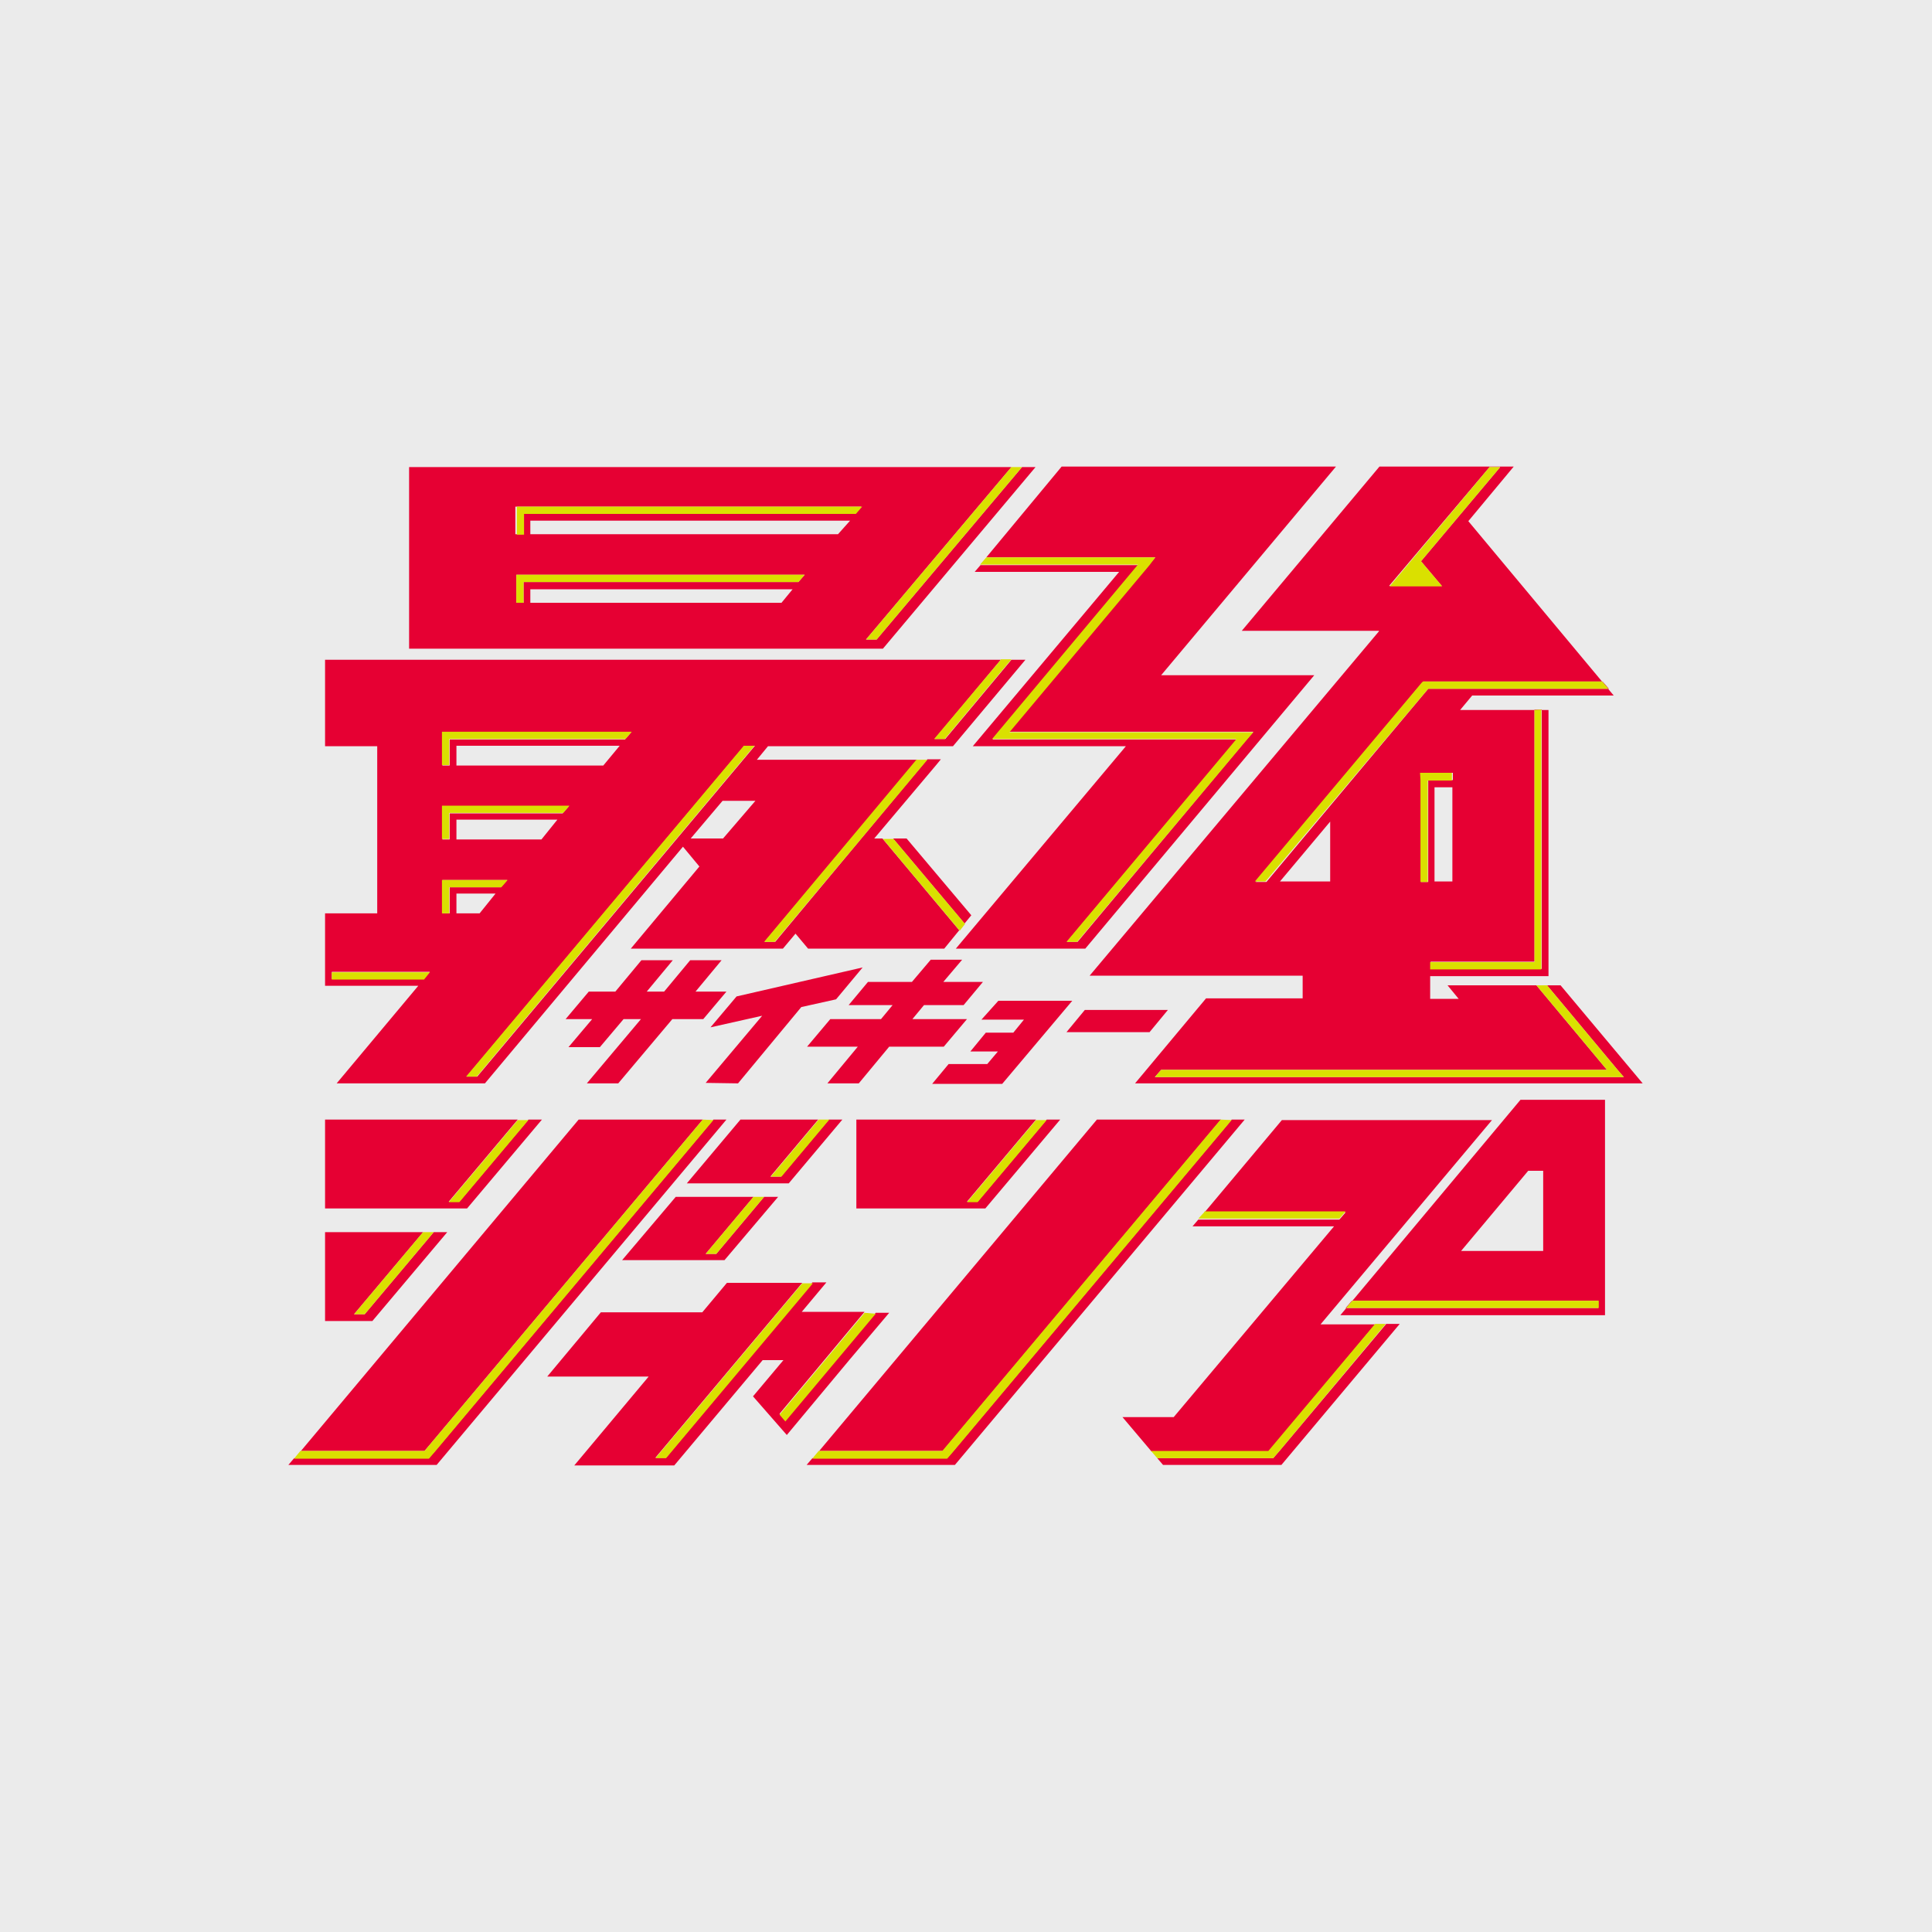 <?xml version="1.0" encoding="utf-8"?>
<!-- Generator: Adobe Illustrator 25.4.1, SVG Export Plug-In . SVG Version: 6.00 Build 0)  -->
<svg version="1.1" id="logo" xmlns="http://www.w3.org/2000/svg" xmlns:xlink="http://www.w3.org/1999/xlink" x="0px" y="0px"
	 viewBox="0 0 400 400" style="enable-background:new 0 0 400 400;" xml:space="preserve">
<style type="text/css">
	.st0{opacity:0.85;fill:#E7E7E7;enable-background:new    ;}
	.st1{fill:#E60033;}
	.st2{fill:#DAE000;}
</style>
<rect class="st0" width="400" height="400"/>
<g>
	<path class="st1" d="M184.1,216.7h11.3l4.8-5.7h-11.3l2.4-2.9h8.2l4-4.8h-8.2l3.9-4.6h-6.5l-3.9,4.6h-9.1l-4,4.8h9.1l-2.4,2.9
		h-10.5l-4.8,5.7h10.5l-6.3,7.6h6.5L184.1,216.7z M128,224.3l11.2-13.3h6.4l4.8-5.7h-6.4l5.4-6.5h-6.5l-5.4,6.5h-3.6l5.4-6.5h-6.5
		l-5.4,6.5h-5.5l-4.8,5.7h5.5l-4.9,5.8h6.5l4.9-5.8h3.6l-11.2,13.3H128z M152.8,224.3l13.1-15.8l7.2-1.6l5.5-6.6l-26.1,6l-5.4,6.4
		l10.7-2.4l-11.7,13.9L152.8,224.3L152.8,224.3z M285.5,130.7L225.6,202h44.1v4.7h-20l-14.7,17.6h105.1L323.1,204h-2.8l14.6,17.5
		l1.3,1.5h-97.1l1.3-1.5h92.3L318.1,204h-18.4l2.3,2.8h-5.9v-4.7h24.5V147h-18.3l2.5-3h29.3L304,107.9l9.4-11.3h-27.8l-28.5,34
		H285.5z M275.4,182.5H265l10.4-12.4V182.5z M295.7,161.6v21h-1.5v-21l0,0V160h6.6v1.5H295.7z M300.7,163v19.5H297V163H300.7z
		 M317.7,199.1v-52.2h1.5v52.2l0,0v1.5h-23v-1.5H317.7z M308.4,96.7h2.2l-16.4,19.5l4.3,5.1h-10.9L308.4,96.7z M294.4,141.4l0.3-0.3
		h37.1l1.3,1.5h-37.4l-33.5,40h-2.2L294.4,141.4z M128.8,260.9H150l11.1-13.1h-21.2L128.8,260.9z M156,247.8h2.2l-9.9,11.8h-2.2
		L156,247.8z M174.4,231.8h-2.8l-9.9,11.8h-2.2l9.9-11.8h-16.1L142.2,245h21.1L174.4,231.8z M203.2,211.1h8.8l-2.2,2.7h-5.7
		l-3.2,3.9h5.7l-2.2,2.6h-8l-3.4,4.1h14.5l14.5-17.2h-15.3L203.2,211.1z M92.6,255.1h-2.8l-14.3,17h-2.2l14.3-17H67.3v18.4h9.8
		L92.6,255.1z M255,231.8l-57.6,68.6l-1.3,1.5h-27.9l-1.2,1.4h30.7l60-71.5L255,231.8L255,231.8z M175.9,281.5l8.2-9.7h-2.8
		l-18.7,22.3l-1.2-1.4l17.6-21.1H166l5.1-6.1h-2.9l-30.3,36.3h-2.2l30.4-36.2h-15.6l-5.1,6.1h-21L113.3,285h21l-15.4,18.4h20.7
		l18.3-21.8h4.3l-6.3,7.5l7,8L175.9,281.5L175.9,281.5z M147.7,231.8l-57.6,68.6l-1.3,1.5H60.9l-1.2,1.4h30.7l60-71.5L147.7,231.8
		L147.7,231.8z M264.9,300.4l-1.3,1.5h-24l1.2,1.4h24.5l24.5-29.2h-2.8L264.9,300.4z M277.5,272.3h54.8v-44.6h-17.5L277.5,272.3z
		 M330.9,270.8h-52.3l1.3-1.5h51V270.8z M319.5,242.4V259h-17l13.9-16.6H319.5z M284.7,274.2h-11.3l35.5-42.3h-43.5l-16,19.1h29.2
		l-1.3,1.5h-29.2l-1.2,1.4h29.3L243,293.4h-10.6l6,7.1h24.3L284.7,274.2z M87.9,300.4l57.6-68.6h-25.7l-58.5,69.8l1-1.2L87.9,300.4
		L87.9,300.4z M69.7,224.3h30.7l41-49l3.4,4.1l-14.2,17h31.5l2.6-3.1l2.6,3.1h28.2l3.1-3.8l-15.9-19h2.2l14.8,17.6l1.4-1.7
		l-13.4-15.9h-6.7l12.9-15.3l0.9-1.1h-2.8L160.5,195h-2.2l31.6-37.7h-33.2l2.3-2.8h38.3l15-17.9h-145v17.9h10.8v34.6H67.3v15h19.3
		L69.7,224.3z M207.2,136.6h2.2L195.7,153h-2.2L207.2,136.6z M149.7,173.6h-1.3l0,0h-5.4l6.6-7.8h6.8L149.7,173.6z M156.3,154.4
		l-57.5,68.5h-2.2l57.5-68.5L156.3,154.4L156.3,154.4z M94.5,189.1v-4.1h8.1l-3.3,4.1H94.5z M112.1,173.8H94.5v-4.1h20.9
		L112.1,173.8z M124.9,158.5H94.5v-4.1h33.8L124.9,158.5z M91.5,151.6h39.2l-1.3,1.5H93.1v5.4h-1.5V151.6z M91.5,166.9h26.3
		l-1.3,1.5H93.1v5.4h-1.5V166.9z M91.5,182.2H105l-1.3,1.5H93.1v5.4h-1.5V182.2z M68.7,202.7v-1.5H89l-1.3,1.5H68.7z M169.6,300.4
		h25.6l57.6-68.6h-25.7l-58.5,69.8L169.6,300.4z M112.2,231.8h-2.8l-14.3,17h-2.2l14.3-17H67.3v18.4h29.4L112.2,231.8z M239.2,115.4
		l-1.3,1.5l-29,34.6h50.6l-1.3,1.5L223.1,195h-2.2l35.2-41.9h-50.6l30.2-36.1h-32.7l-1.2,1.4h29.9l-30.3,36.1h31.7l-35.2,41.9h26.8
		l47.4-56.6h-31.7l36.2-43.2h-56.8l-15.6,18.8H239.2z M219.5,231.8h-2.8l-14.3,17h-2.2l14.3-17h-37.2v18.4H204L219.5,231.8z
		 M153.6,134.3h29.2l31.6-37.6H84.7v37.6H153.6L153.6,134.3z M173.5,110.6h-63.7v-2.8H176L173.5,110.6z M209.4,96.7h2.2l-30.1,35.7
		h-2.2L209.4,96.7z M106.8,104.9h71.5l-1.3,1.5h-68.8v4.2h-1.5V104.9z M108.4,124.8h-1.5V119h59.7l-1.3,1.5h-56.9V124.8z
		 M109.8,124.8V122h54.3l-2.3,2.8H109.8z M241.8,209.1h-17.2l-3.8,4.6H238L241.8,209.1z"/>
	<path class="st2" d="M148.3,259.6l9.9-11.8H156l-9.9,11.8H148.3z M154,154.4l-57.5,68.5h2.2l57.5-68.5L154,154.4L154,154.4z
		 M202.4,248.9l14.3-17h-2.2l-14.3,17H202.4z M161.8,243.6l9.9-11.8h-2.2l-9.9,11.8H161.8z M199.8,191.3l-14.8-17.6h-2.2l15.9,19
		L199.8,191.3z M207.2,136.6L193.4,153h2.2l13.8-16.5H207.2z M317.7,147v52.2h-21.6v1.5h23v-1.6l0,0v-52.2L317.7,147L317.7,147z
		 M211.6,96.7h-2.2l-30.1,35.7h2.2L211.6,96.7z M294.1,161.6L294.1,161.6v21h1.5v-21h5V160h-6.6L294.1,161.6L294.1,161.6z
		 M318.1,204l14.6,17.5h-92.3l-1.3,1.5h97.1l-1.3-1.5L320.3,204H318.1z M294.2,116.2l16.4-19.5h-2.2l-20.7,24.7h10.9L294.2,116.2z
		 M239.2,115.4h-35l-1.3,1.5h32.7L205.4,153H256L220.8,195h2.2l35.2-41.9l1.3-1.5H209l29-34.6L239.2,115.4z M189.8,157.2L158.2,195
		h2.2l31.6-37.7H189.8z M295.7,142.6H333l-1.3-1.5h-37.1l-0.3,0.3l-34.5,41.1h2.2L295.7,142.6z M95.1,248.9l14.3-17h-2.2l-14.3,17
		H95.1z M179,271.8l-17.6,21.1l1.2,1.4l18.7-22.3L179,271.8L179,271.8z M252.7,231.8l-57.6,68.6h-25.6l-1,1.2l-0.3,0.4h27.9l1.3-1.5
		l57.6-68.6L252.7,231.8L252.7,231.8z M166.1,265.7l-30.4,36.2h2.2l30.4-36.2H166.1z M145.5,231.8l-57.6,68.6H62.2l-1,1.2l-0.3,0.4
		h27.9l1.3-1.5l57.6-68.6L145.5,231.8L145.5,231.8z M108.4,106.4h68.8l1.3-1.5h-71.5v5.8h1.5V106.4z M249.3,251l-1.2,1.3h29.2
		l1.3-1.5h-29.2L249.3,251z M262.6,300.4h-24.3l1.3,1.5h24l1.3-1.5l22-26.3h-2.2L262.6,300.4z M278.7,270.8H331v-1.5h-51
		L278.7,270.8z M93.1,153h36.4l1.3-1.5H91.5v6.9h1.5V153z M93.1,168.3h23.5l1.3-1.5H91.5v6.9h1.5V168.3z M73.3,272.1h2.2l14.3-17
		h-2.2L73.3,272.1z M108.4,120.5h56.9l1.3-1.5h-59.7v5.8h1.5V120.5z M93.1,183.7h10.7l1.3-1.5H91.5v6.9h1.5V183.7z M89,201.3H68.7
		v1.5h19.1L89,201.3z"/>
</g>
</svg>

